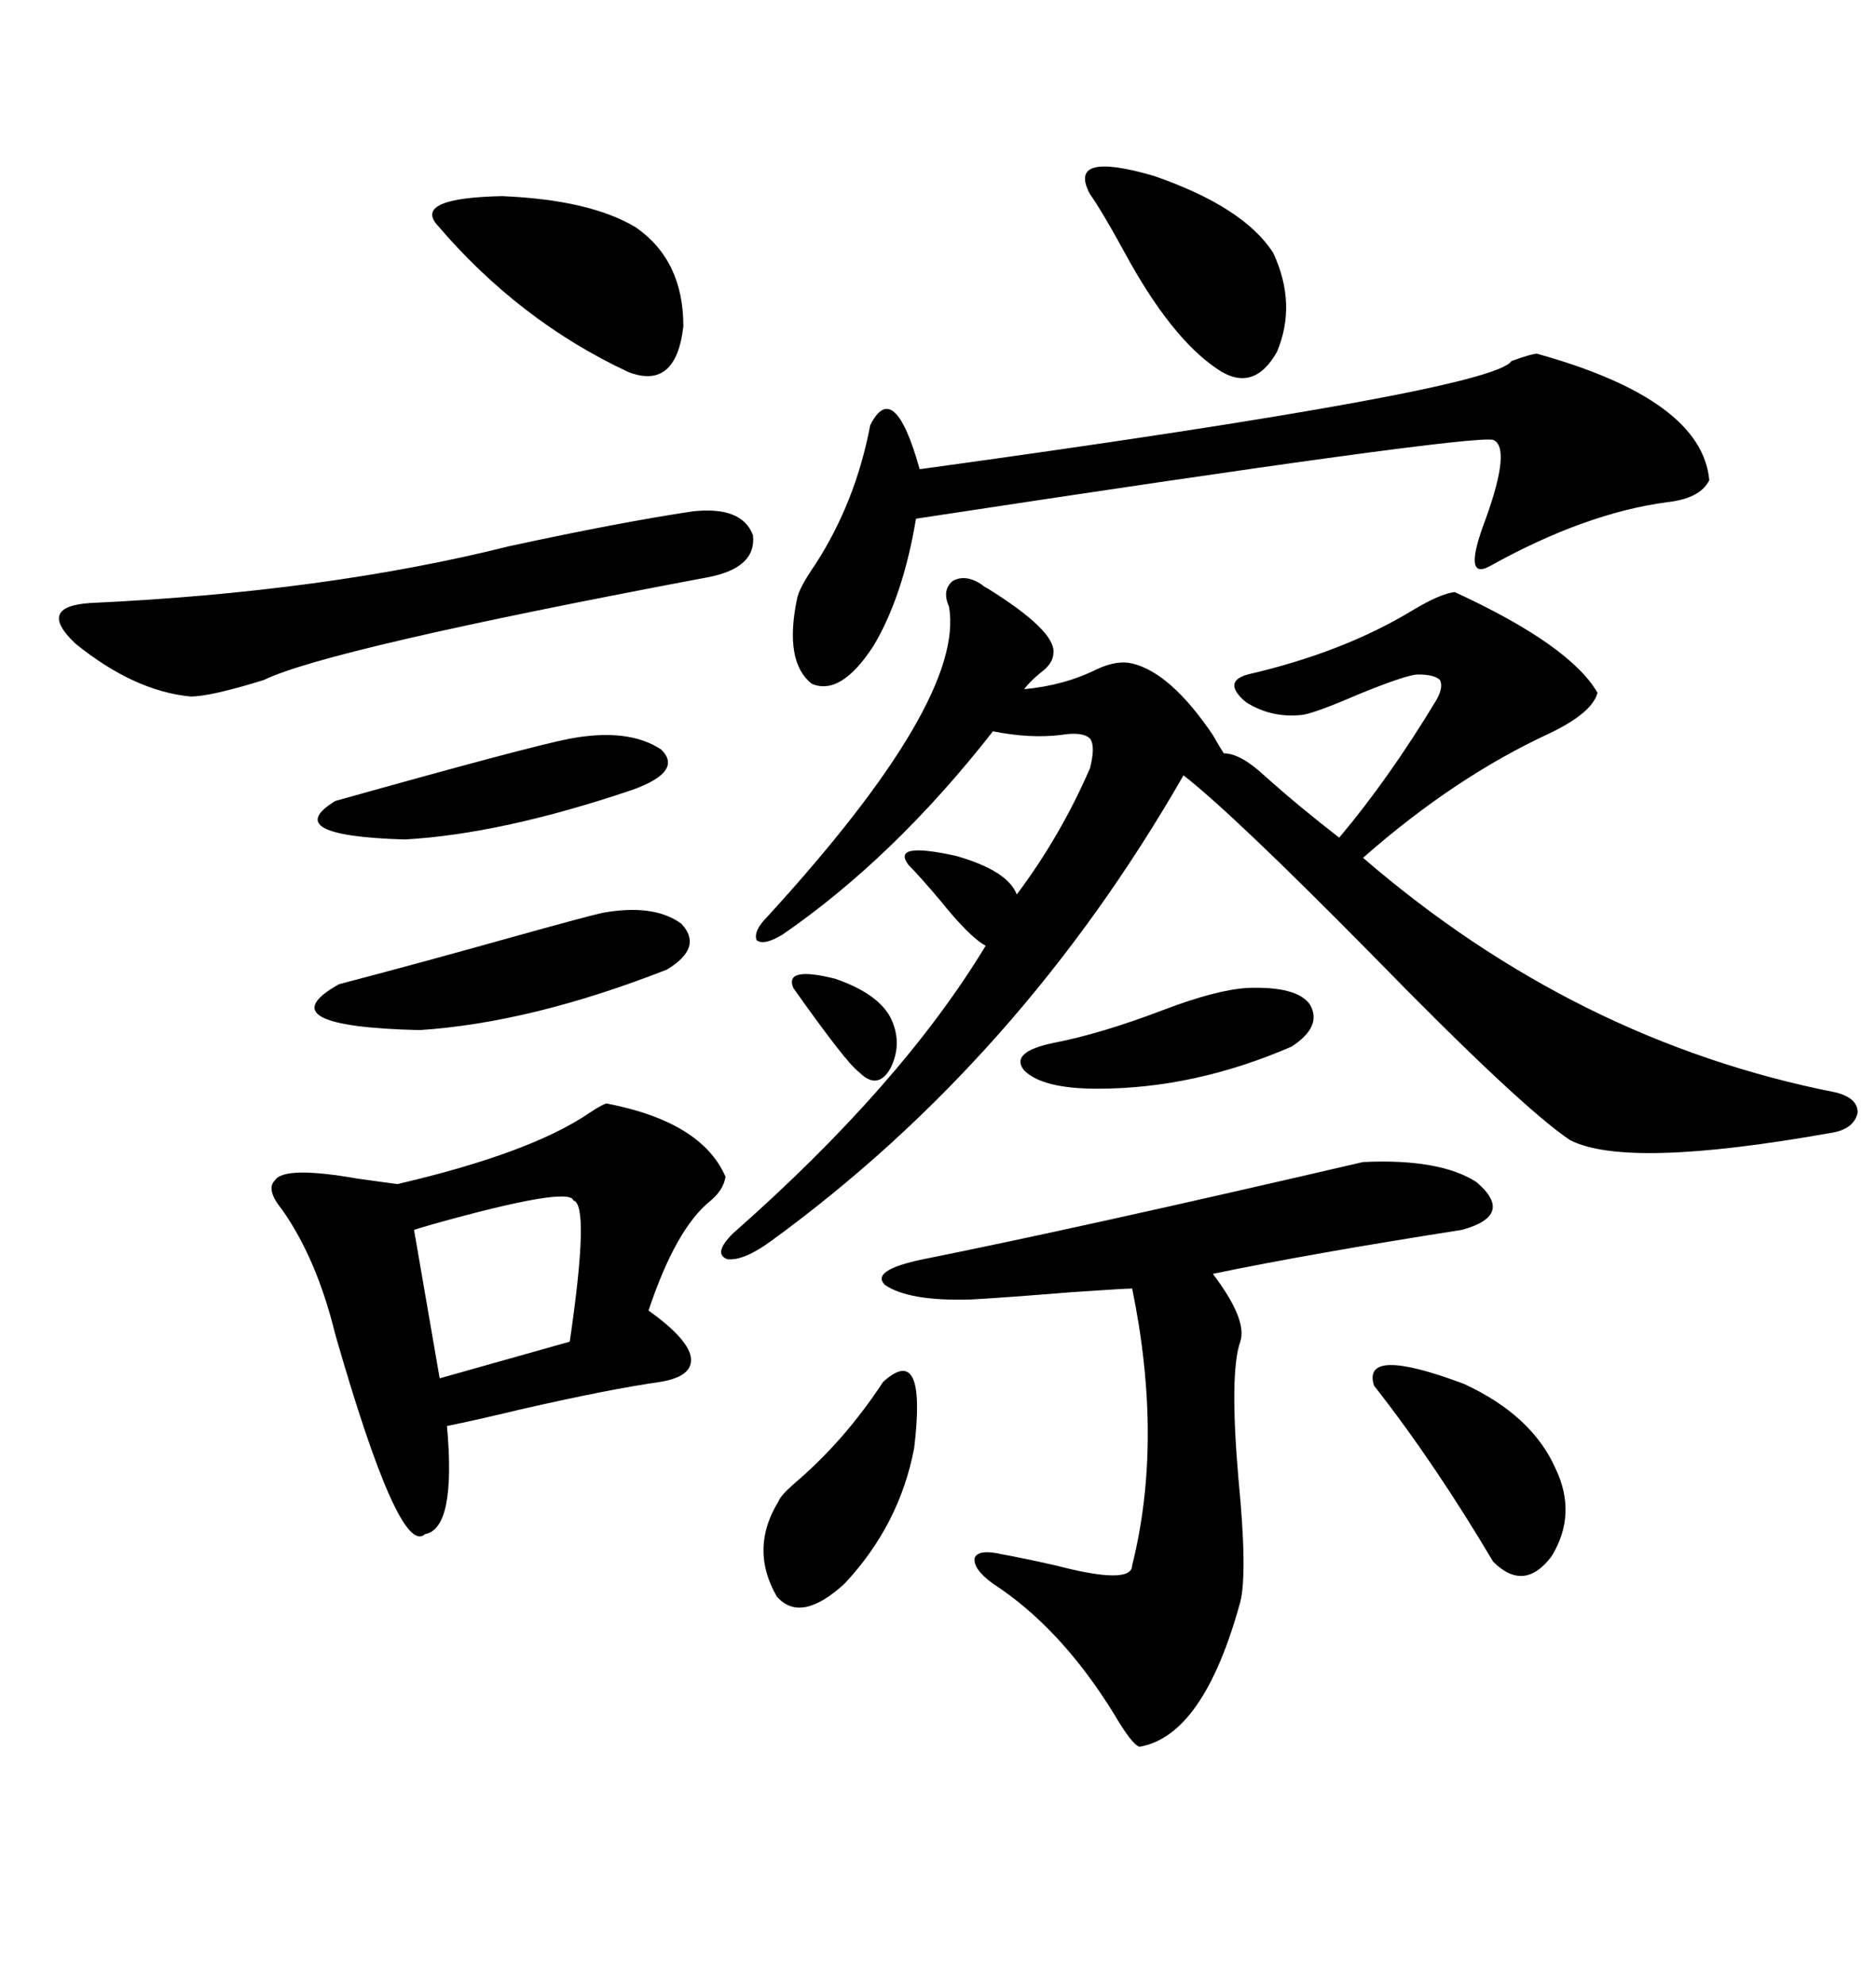 <svg xmlns="http://www.w3.org/2000/svg" xmlns:xlink="http://www.w3.org/1999/xlink" width="300" height="317.285"><path d="M232.62 94.63L232.62 94.63Q251.07 103.13 255.47 110.74L255.47 110.74Q254.59 113.96 247.85 117.19L247.85 117.19Q232.62 124.22 217.97 137.11L217.97 137.11Q251.95 166.41 293.55 174.61L293.55 174.61Q297.07 175.49 297.07 177.83L297.07 177.83Q296.48 180.47 292.97 181.05L292.97 181.05Q260.16 186.91 251.07 182.23L251.07 182.23Q243.16 176.95 219.14 152.34L219.14 152.34Q197.17 130.08 189.26 123.93L189.26 123.93Q163.18 169.34 123.34 198.34L123.34 198.34Q118.95 201.56 116.31 201.27L116.31 201.27Q113.96 200.39 117.19 197.17L117.19 197.17Q144.14 173.44 157.62 151.17L157.62 151.17Q154.98 149.71 150.29 143.85L150.29 143.85Q147.07 140.04 145.31 138.28L145.31 138.28Q142.38 134.47 152.93 136.82L152.93 136.82Q161.13 139.16 162.60 142.97L162.60 142.97Q169.63 133.59 174.32 122.75L174.32 122.75Q175.20 119.24 174.32 118.07L174.32 118.07Q173.14 116.89 169.63 117.48L169.63 117.48Q164.65 118.07 158.79 116.89L158.79 116.89Q142.97 137.11 125.10 149.41L125.10 149.41Q122.17 151.17 121.00 150.29L121.00 150.29Q120.41 148.83 122.75 146.48L122.75 146.48Q154.39 111.91 151.76 96.97L151.76 96.97Q150.59 94.34 152.34 92.87L152.34 92.87Q154.39 91.70 157.03 93.46L157.03 93.46Q157.32 93.75 157.91 94.04L157.91 94.04Q168.75 100.78 168.46 104.30L168.46 104.30Q168.46 106.05 166.41 107.52L166.41 107.52Q164.65 108.98 163.77 110.16L163.77 110.16Q170.21 109.57 175.49 106.93L175.49 106.93Q178.71 105.47 181.05 106.05L181.05 106.05Q187.21 107.52 193.95 117.48L193.95 117.48Q195.12 119.53 195.70 120.41L195.70 120.41Q198.34 120.41 202.15 123.93L202.15 123.93Q207.71 128.91 214.16 133.89L214.16 133.89Q222.07 124.51 229.69 111.91L229.69 111.91Q230.86 109.86 230.27 108.69L230.27 108.69Q229.39 107.81 226.76 107.81L226.76 107.81Q225 107.81 217.09 111.04L217.09 111.04Q210.35 113.96 208.30 114.26L208.30 114.26Q203.32 114.84 199.22 112.21L199.22 112.21Q195.41 108.98 199.51 107.81L199.51 107.81Q214.75 104.30 225.88 97.56L225.88 97.56Q230.27 94.92 232.62 94.63ZM96.97 176.37L96.97 176.37Q112.21 179.30 116.02 188.09L116.02 188.09Q115.72 190.14 113.67 191.89L113.67 191.89Q108.11 196.29 103.71 209.47L103.71 209.47Q109.86 213.87 110.45 216.80L110.45 216.80Q111.04 220.02 105.47 220.90L105.47 220.90Q97.27 222.07 83.20 225.29L83.20 225.29Q75.88 227.05 71.48 227.93L71.48 227.93Q72.95 244.34 67.97 245.21L67.97 245.21Q63.87 249.02 53.61 213.28L53.61 213.28Q50.68 201.27 45.12 193.36L45.12 193.36Q42.48 190.14 43.95 188.67L43.95 188.67Q45.41 186.33 57.13 188.38L57.13 188.38Q61.23 188.96 63.57 189.26L63.57 189.26Q84.96 184.28 94.34 177.83L94.34 177.83Q96.09 176.66 96.97 176.37ZM217.97 185.74L217.97 185.74Q230.27 185.16 236.13 188.96L236.13 188.96Q242.29 194.24 233.79 196.58L233.79 196.58Q209.47 200.39 193.95 203.61L193.95 203.61Q199.51 210.94 198.34 214.45L198.34 214.45Q196.58 219.43 198.05 236.43L198.05 236.43Q199.51 251.37 198.34 256.05L198.34 256.05Q192.48 277.44 182.23 279.20L182.23 279.20Q181.05 278.91 178.13 273.93L178.13 273.93Q169.63 260.16 158.79 253.13L158.79 253.13Q155.57 250.78 155.86 249.02L155.86 249.02Q156.45 247.56 160.25 248.44L160.25 248.44Q163.48 249.02 168.75 250.20L168.75 250.20Q181.05 253.42 181.05 250.20L181.05 250.20Q186.04 230.27 181.05 205.96L181.05 205.96Q179.88 205.96 171.39 206.54L171.39 206.54Q160.55 207.42 155.27 207.71L155.27 207.71Q145.31 208.01 141.50 205.37L141.50 205.37Q139.16 203.03 147.66 201.27L147.66 201.27Q172.56 196.29 217.97 185.74ZM245.80 56.54L245.80 56.54Q272.17 63.87 273.34 76.76L273.34 76.76Q271.88 79.69 266.60 80.27L266.60 80.27Q253.42 82.03 238.18 90.53L238.18 90.53Q233.79 92.87 237.60 82.91L237.60 82.91Q241.70 71.48 238.77 70.31L238.77 70.31Q234.96 69.43 146.48 82.91L146.48 82.91Q144.43 95.21 139.75 103.13L139.75 103.13Q134.47 111.33 129.79 109.28L129.79 109.28Q125.39 105.76 127.44 95.80L127.44 95.80Q127.73 94.04 130.37 90.23L130.37 90.23Q136.82 80.27 139.16 67.97L139.16 67.97Q142.97 60.35 147.07 75L147.07 75Q238.77 62.40 241.70 57.71L241.70 57.71Q244.92 56.54 245.80 56.54ZM110.74 81.74L110.74 81.74Q118.65 80.86 120.41 85.55L120.41 85.55Q121.00 90.82 113.09 92.29L113.09 92.29Q52.44 103.71 42.19 108.69L42.19 108.69Q33.69 111.33 30.47 111.33L30.47 111.33Q21.39 110.45 12.01 102.83L12.01 102.83Q5.86 96.97 14.36 96.39L14.36 96.39Q52.15 94.63 81.45 87.30L81.45 87.30Q99.02 83.50 110.74 81.74ZM101.66 36.33L101.66 36.33Q109.28 41.60 109.28 52.15L109.28 52.15Q108.11 62.40 100.49 59.47L100.49 59.47Q82.91 51.27 69.73 35.74L69.73 35.74Q66.50 31.64 80.27 31.35L80.27 31.35Q94.34 31.93 101.66 36.33ZM96.39 145.90L96.39 145.90Q104.59 144.43 108.98 147.66L108.98 147.66Q112.50 151.46 106.64 154.98L106.64 154.98Q84.96 163.48 67.09 164.65L67.09 164.65Q42.19 164.06 54.20 157.32L54.20 157.32Q66.50 154.10 81.15 150L81.15 150Q93.75 146.48 96.39 145.90ZM174.32 31.05L174.32 31.05Q170.51 24.02 184.57 28.13L184.57 28.13Q198.93 33.11 203.61 40.43L203.61 40.43Q207.42 48.63 204.20 56.25L204.20 56.25Q200.39 62.99 194.53 58.89L194.53 58.89Q187.21 53.91 179.88 40.43L179.88 40.43Q176.37 33.98 174.32 31.05ZM91.70 191.89L91.70 191.89Q91.11 189.55 69.14 195.70L69.14 195.70Q67.09 196.29 66.21 196.58L66.21 196.58L70.31 220.31L91.11 214.45Q94.34 192.48 91.70 191.89ZM219.73 221.48L219.73 221.48Q217.68 215.04 234.08 221.19L234.08 221.19Q244.92 226.17 248.73 234.67L248.73 234.67Q252.25 241.99 248.14 248.73L248.14 248.73Q243.75 254.59 238.77 249.61L238.77 249.61Q229.39 233.79 219.73 221.48ZM91.11 118.07L91.11 118.07Q100.49 116.31 105.76 119.82L105.76 119.82Q109.28 123.34 101.07 126.27L101.07 126.27Q80.27 133.30 64.75 134.18L64.75 134.18Q44.53 133.59 53.61 128.03L53.61 128.03Q84.96 119.24 91.11 118.07ZM141.21 220.90L141.21 220.90Q148.24 214.45 146.19 231.45L146.19 231.45Q143.85 243.75 135.06 253.13L135.06 253.13Q128.03 259.57 124.22 255.18L124.22 255.18Q119.82 247.56 124.51 239.94L124.51 239.94Q124.80 239.06 127.15 237.01L127.15 237.01Q135.06 230.27 141.21 220.90ZM199.51 157.91L199.51 157.91Q207.42 157.62 209.47 160.55L209.47 160.55Q211.52 164.06 206.54 167.29L206.54 167.29Q191.02 174.02 175.49 174.02L175.49 174.02Q166.70 174.02 163.77 171.09L163.77 171.09Q161.43 168.16 168.46 166.70L168.46 166.70Q176.07 165.23 186.04 161.43L186.04 161.43Q194.53 158.20 199.51 157.91ZM126.86 157.91L126.86 157.91Q125.39 154.39 133.59 156.45L133.59 156.45Q140.33 158.79 142.38 162.60L142.38 162.60Q144.43 166.70 142.38 170.80L142.38 170.80Q140.33 174.32 137.40 171.39L137.40 171.39Q135.35 169.92 126.86 157.91Z"/></svg>